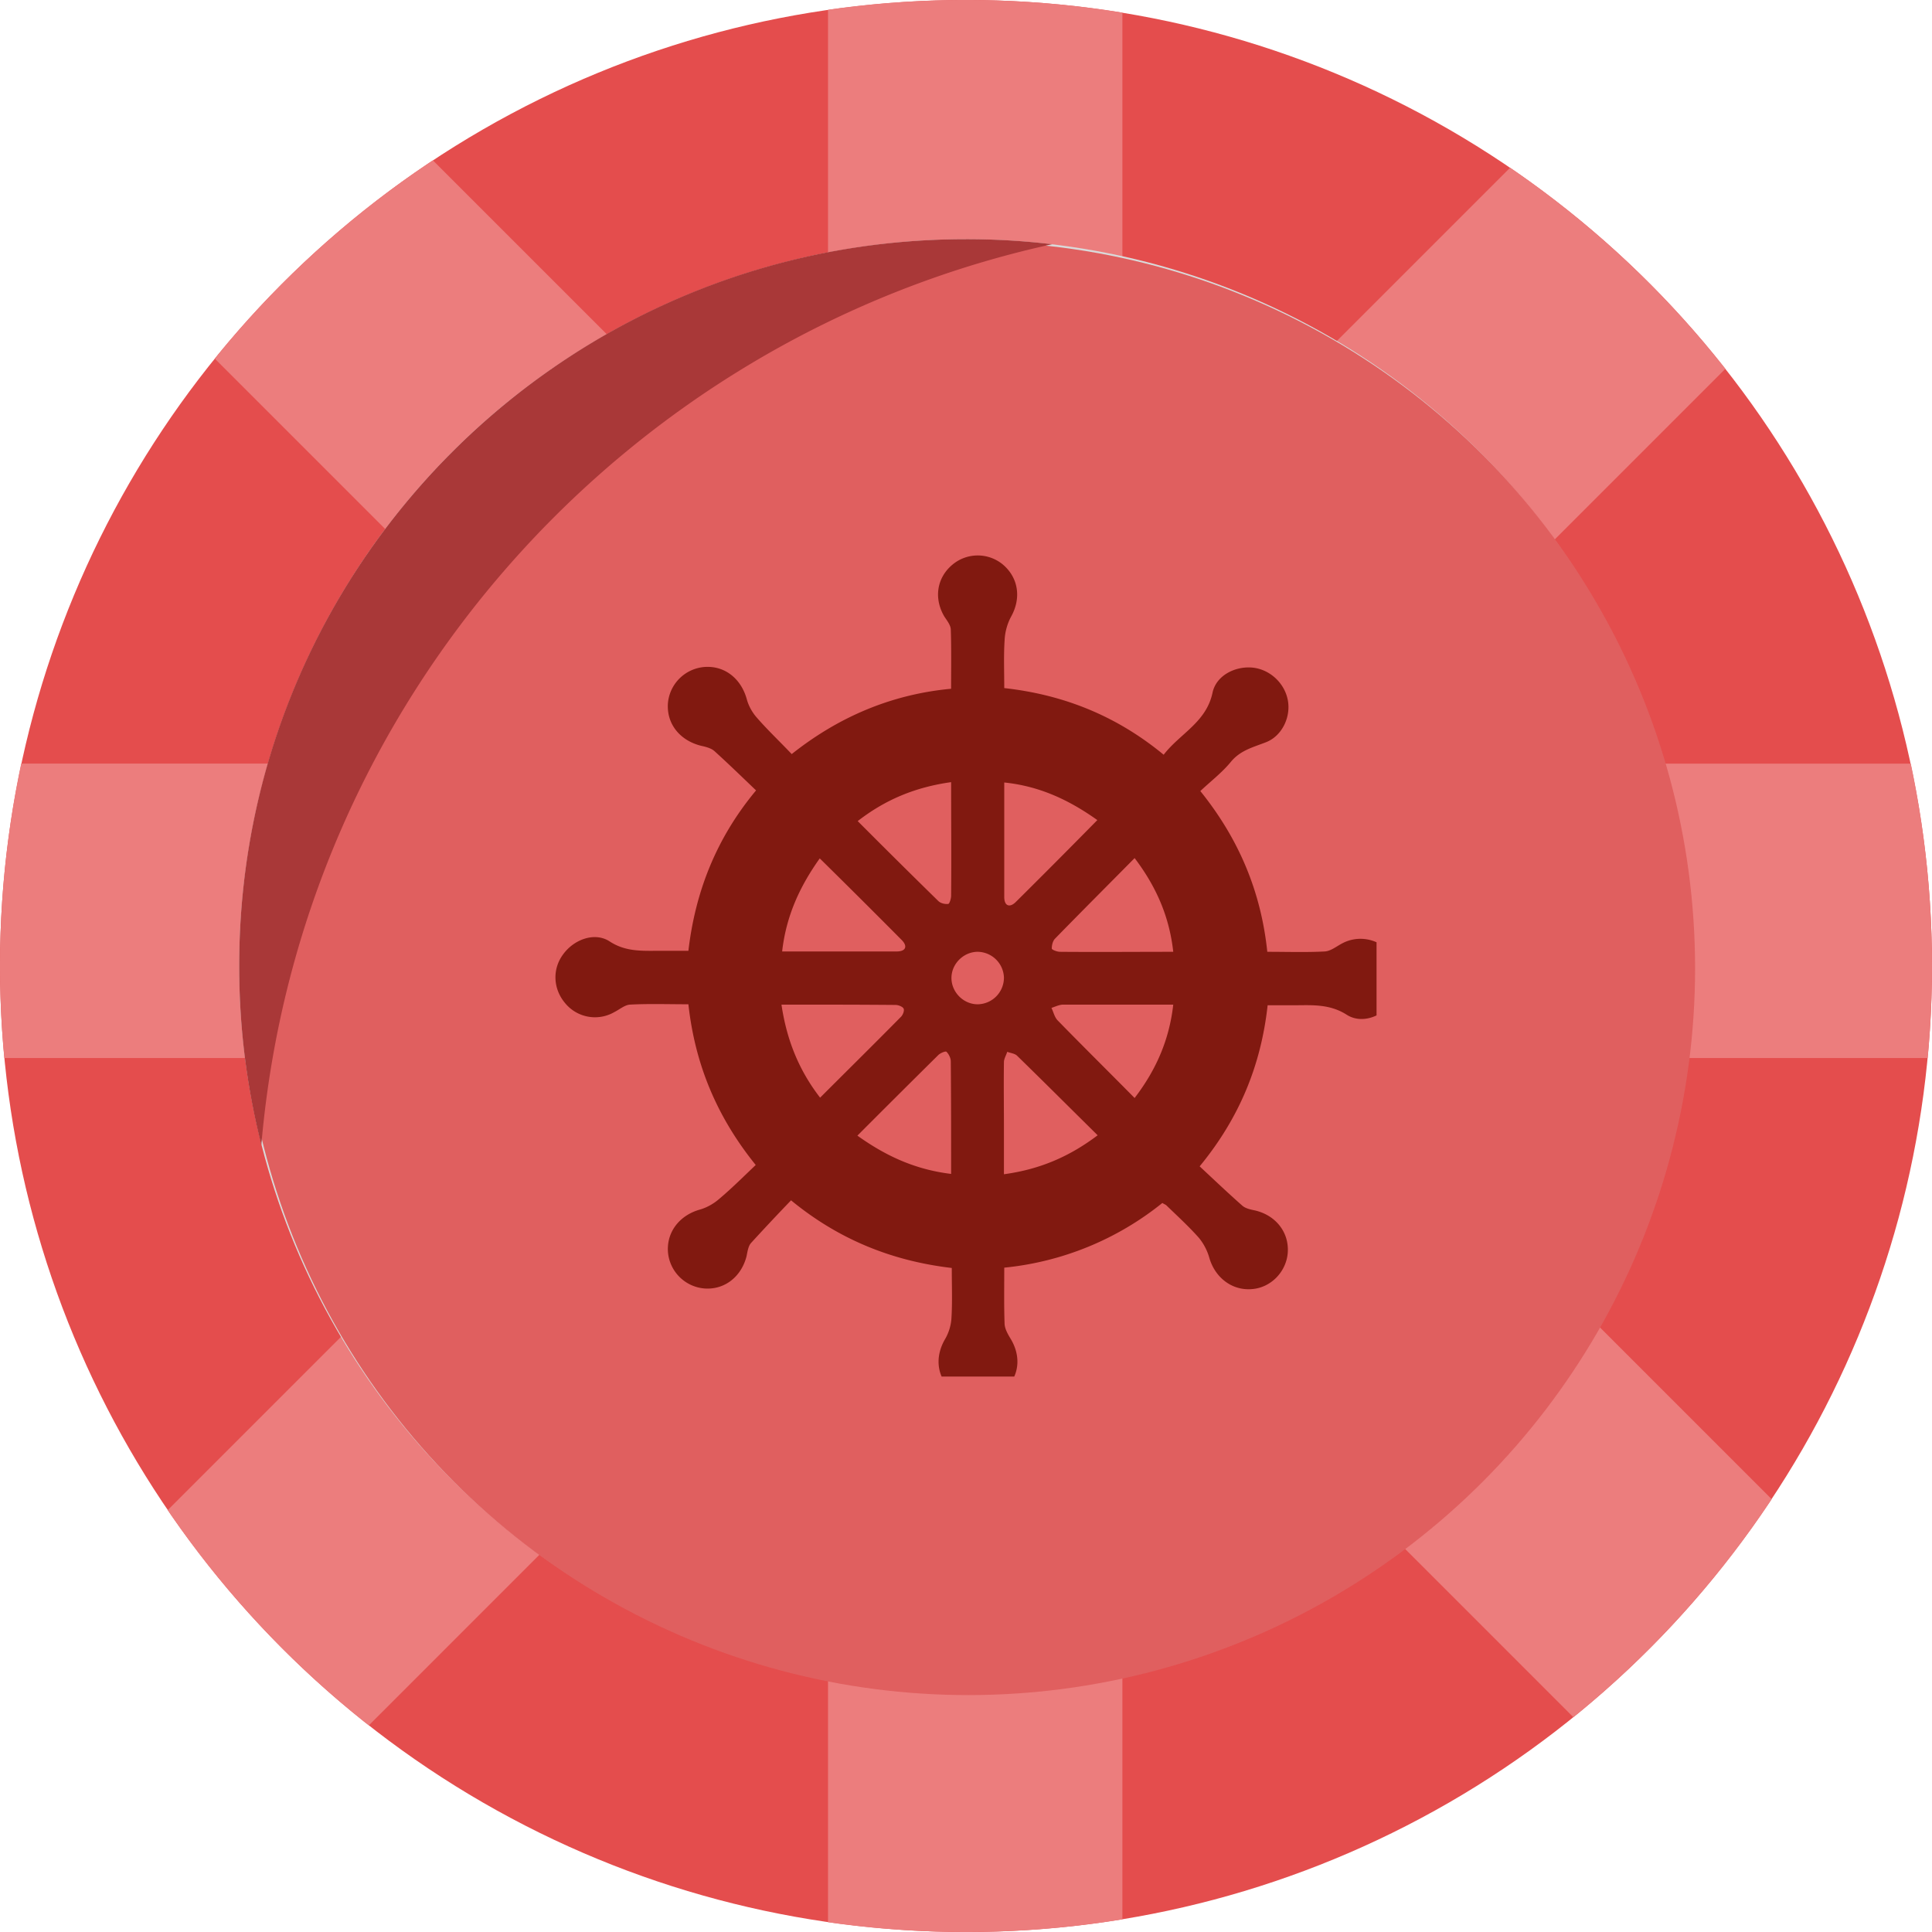 <svg xmlns="http://www.w3.org/2000/svg" xmlns:xlink="http://www.w3.org/1999/xlink" fill="none" viewBox="0 0 80 80"><circle cx="40" cy="40" r="40" fill="#E44D4D"/><path fill="#EC7D7D" d="M17.924 6.638 34.286 23V.405A40 40 0 0 1 40 0c2.205 0 4.368.178 6.476.522v22.477L62.531 6.944a40.2 40.2 0 0 1 8.912 8.328L55.096 31.62h24.025a40.5 40.5 0 0 1 .7 12.19H55.095l18.267 18.267a40.2 40.2 0 0 1-8.211 9.03L46.476 52.43v27.047A40 40 0 0 1 40 80c-1.94 0-3.848-.138-5.714-.405V52.429L15.272 71.444a40.2 40.2 0 0 1-8.328-8.912L25.666 43.81H.179a40.5 40.5 0 0 1 .7-12.191h24.785l-16.77-16.77a40.2 40.2 0 0 1 9.03-8.21Z"/><circle cx="39.999" cy="39.999" r="30.095" fill="#D9D9D9"/><circle cx="40.095" cy="40.095" r="30.095" fill="#E05F5F"/><g clip-path="url(#double-coin-red_svg__a)"><path fill="#811910" d="M41.584 52.49c0 .848-.013 1.6.014 2.338.014.205.137.423.246.601.465.765.355 1.599-.287 2.16a1.6 1.6 0 0 1-2.118.013c-.643-.56-.752-1.394-.301-2.16.15-.259.246-.573.26-.874.04-.656.013-1.312.013-2.064-2.446-.287-4.66-1.161-6.655-2.801a95 95 0 0 0-1.654 1.763c-.123.136-.15.369-.191.56-.219.847-.916 1.394-1.75 1.326a1.65 1.65 0 0 1-1.503-1.517c-.055-.834.492-1.517 1.326-1.75.287-.082.574-.246.792-.437.52-.437.998-.916 1.517-1.408-1.612-1.995-2.514-4.168-2.788-6.655-.833 0-1.626-.028-2.419.014-.218.013-.437.205-.656.314a1.6 1.6 0 0 1-2.036-.383c-.492-.587-.533-1.407-.068-2.023.45-.614 1.312-.929 1.927-.519.656.424 1.325.383 2.022.383h1.23c.287-2.46 1.162-4.674 2.802-6.642-.601-.574-1.148-1.107-1.722-1.626-.137-.123-.355-.178-.547-.22-.888-.218-1.448-.915-1.38-1.776a1.65 1.65 0 0 1 1.53-1.49c.834-.054 1.504.493 1.736 1.34.069.26.219.533.397.738.45.52.943.984 1.462 1.53 1.927-1.53 4.114-2.473 6.6-2.705 0-.861.015-1.654-.013-2.447 0-.177-.15-.369-.26-.533-.45-.751-.327-1.612.329-2.159a1.63 1.63 0 0 1 2.077-.014c.656.547.779 1.394.355 2.16-.164.3-.26.656-.273.997-.041.629-.014 1.271-.014 1.968 2.46.274 4.647 1.148 6.601 2.76.67-.874 1.763-1.338 2.023-2.568.15-.711.93-1.107 1.654-1.04.71.07 1.325.63 1.462 1.34.137.697-.232 1.49-.902 1.75-.52.205-1.052.328-1.449.806-.355.437-.82.793-1.27 1.216 1.598 1.982 2.514 4.169 2.773 6.656.834 0 1.613.027 2.378-.014.246-.014.479-.205.711-.328a1.61 1.61 0 0 1 1.995.37c.506.573.56 1.393.123 2.022s-1.284.956-1.913.56c-.724-.465-1.462-.396-2.214-.396H52.49c-.273 2.473-1.162 4.66-2.815 6.67.601.56 1.175 1.106 1.763 1.625.136.123.355.164.546.205.848.205 1.395.902 1.34 1.736-.055.793-.697 1.462-1.49 1.517-.82.068-1.53-.478-1.763-1.312a2.3 2.3 0 0 0-.423-.806c-.424-.479-.889-.902-1.354-1.353-.027-.028-.081-.041-.163-.096a12.37 12.37 0 0 1-6.547 2.679ZM35.516 34a376 376 0 0 0 3.335 3.307c.096.096.273.137.41.123.055 0 .123-.218.123-.341.014-1.545 0-3.09 0-4.702-1.462.205-2.706.71-3.868 1.613m6.068-1.6v4.743c0 .383.233.451.479.205a388 388 0 0 0 3.375-3.39c-1.189-.846-2.405-1.407-3.854-1.557Zm-9.197 6.998h4.742c.383 0 .465-.219.205-.478a402 402 0 0 0-3.39-3.376c-.847 1.19-1.393 2.406-1.557 3.854m14.596-3.867c-1.121 1.134-2.214 2.227-3.294 3.334-.096.096-.137.273-.137.41 0 .055.219.137.342.137 1.544.014 3.089 0 4.688 0-.165-1.476-.711-2.706-1.6-3.881Zm-14.624 6.068c.219 1.476.725 2.72 1.6 3.853 1.134-1.134 2.254-2.24 3.348-3.348.082-.082.15-.26.109-.341s-.219-.15-.328-.15c-1.544-.014-3.089-.014-4.729-.014m14.623 3.867c.889-1.162 1.435-2.405 1.6-3.867H44.03c-.164 0-.328.082-.492.136.082.164.123.37.246.506 1.025 1.052 2.077 2.09 3.198 3.225m-7.598 3.143c0-1.626 0-3.143-.014-4.66 0-.137-.082-.3-.177-.396-.041-.041-.26.054-.342.136a745 745 0 0 0-3.348 3.335c1.202.861 2.419 1.408 3.88 1.585Zm6.068-1.599c-1.134-1.12-2.228-2.214-3.335-3.293-.095-.096-.273-.11-.41-.164-.04.136-.136.287-.136.423-.014.916 0 1.818 0 2.734v1.913c1.503-.205 2.72-.738 3.88-1.613Zm-3.881-6.532a1.103 1.103 0 0 0-1.107-1.066c-.588.014-1.08.52-1.066 1.107.013.587.519 1.08 1.107 1.066a1.103 1.103 0 0 0 1.066-1.107"/></g><path fill="#A93838" d="M43.563 10.113a30 30 0 0 0-3.564-.209C23.38 9.904 9.904 23.378 9.904 40c0 2.556.319 5.037.918 7.406 1.586-18.413 15.078-33.423 32.74-37.292Z"/><defs><clipPath id="double-coin-red_svg__a"><path fill="#fff" d="M22 22h35v35H22z"/></clipPath></defs></svg>